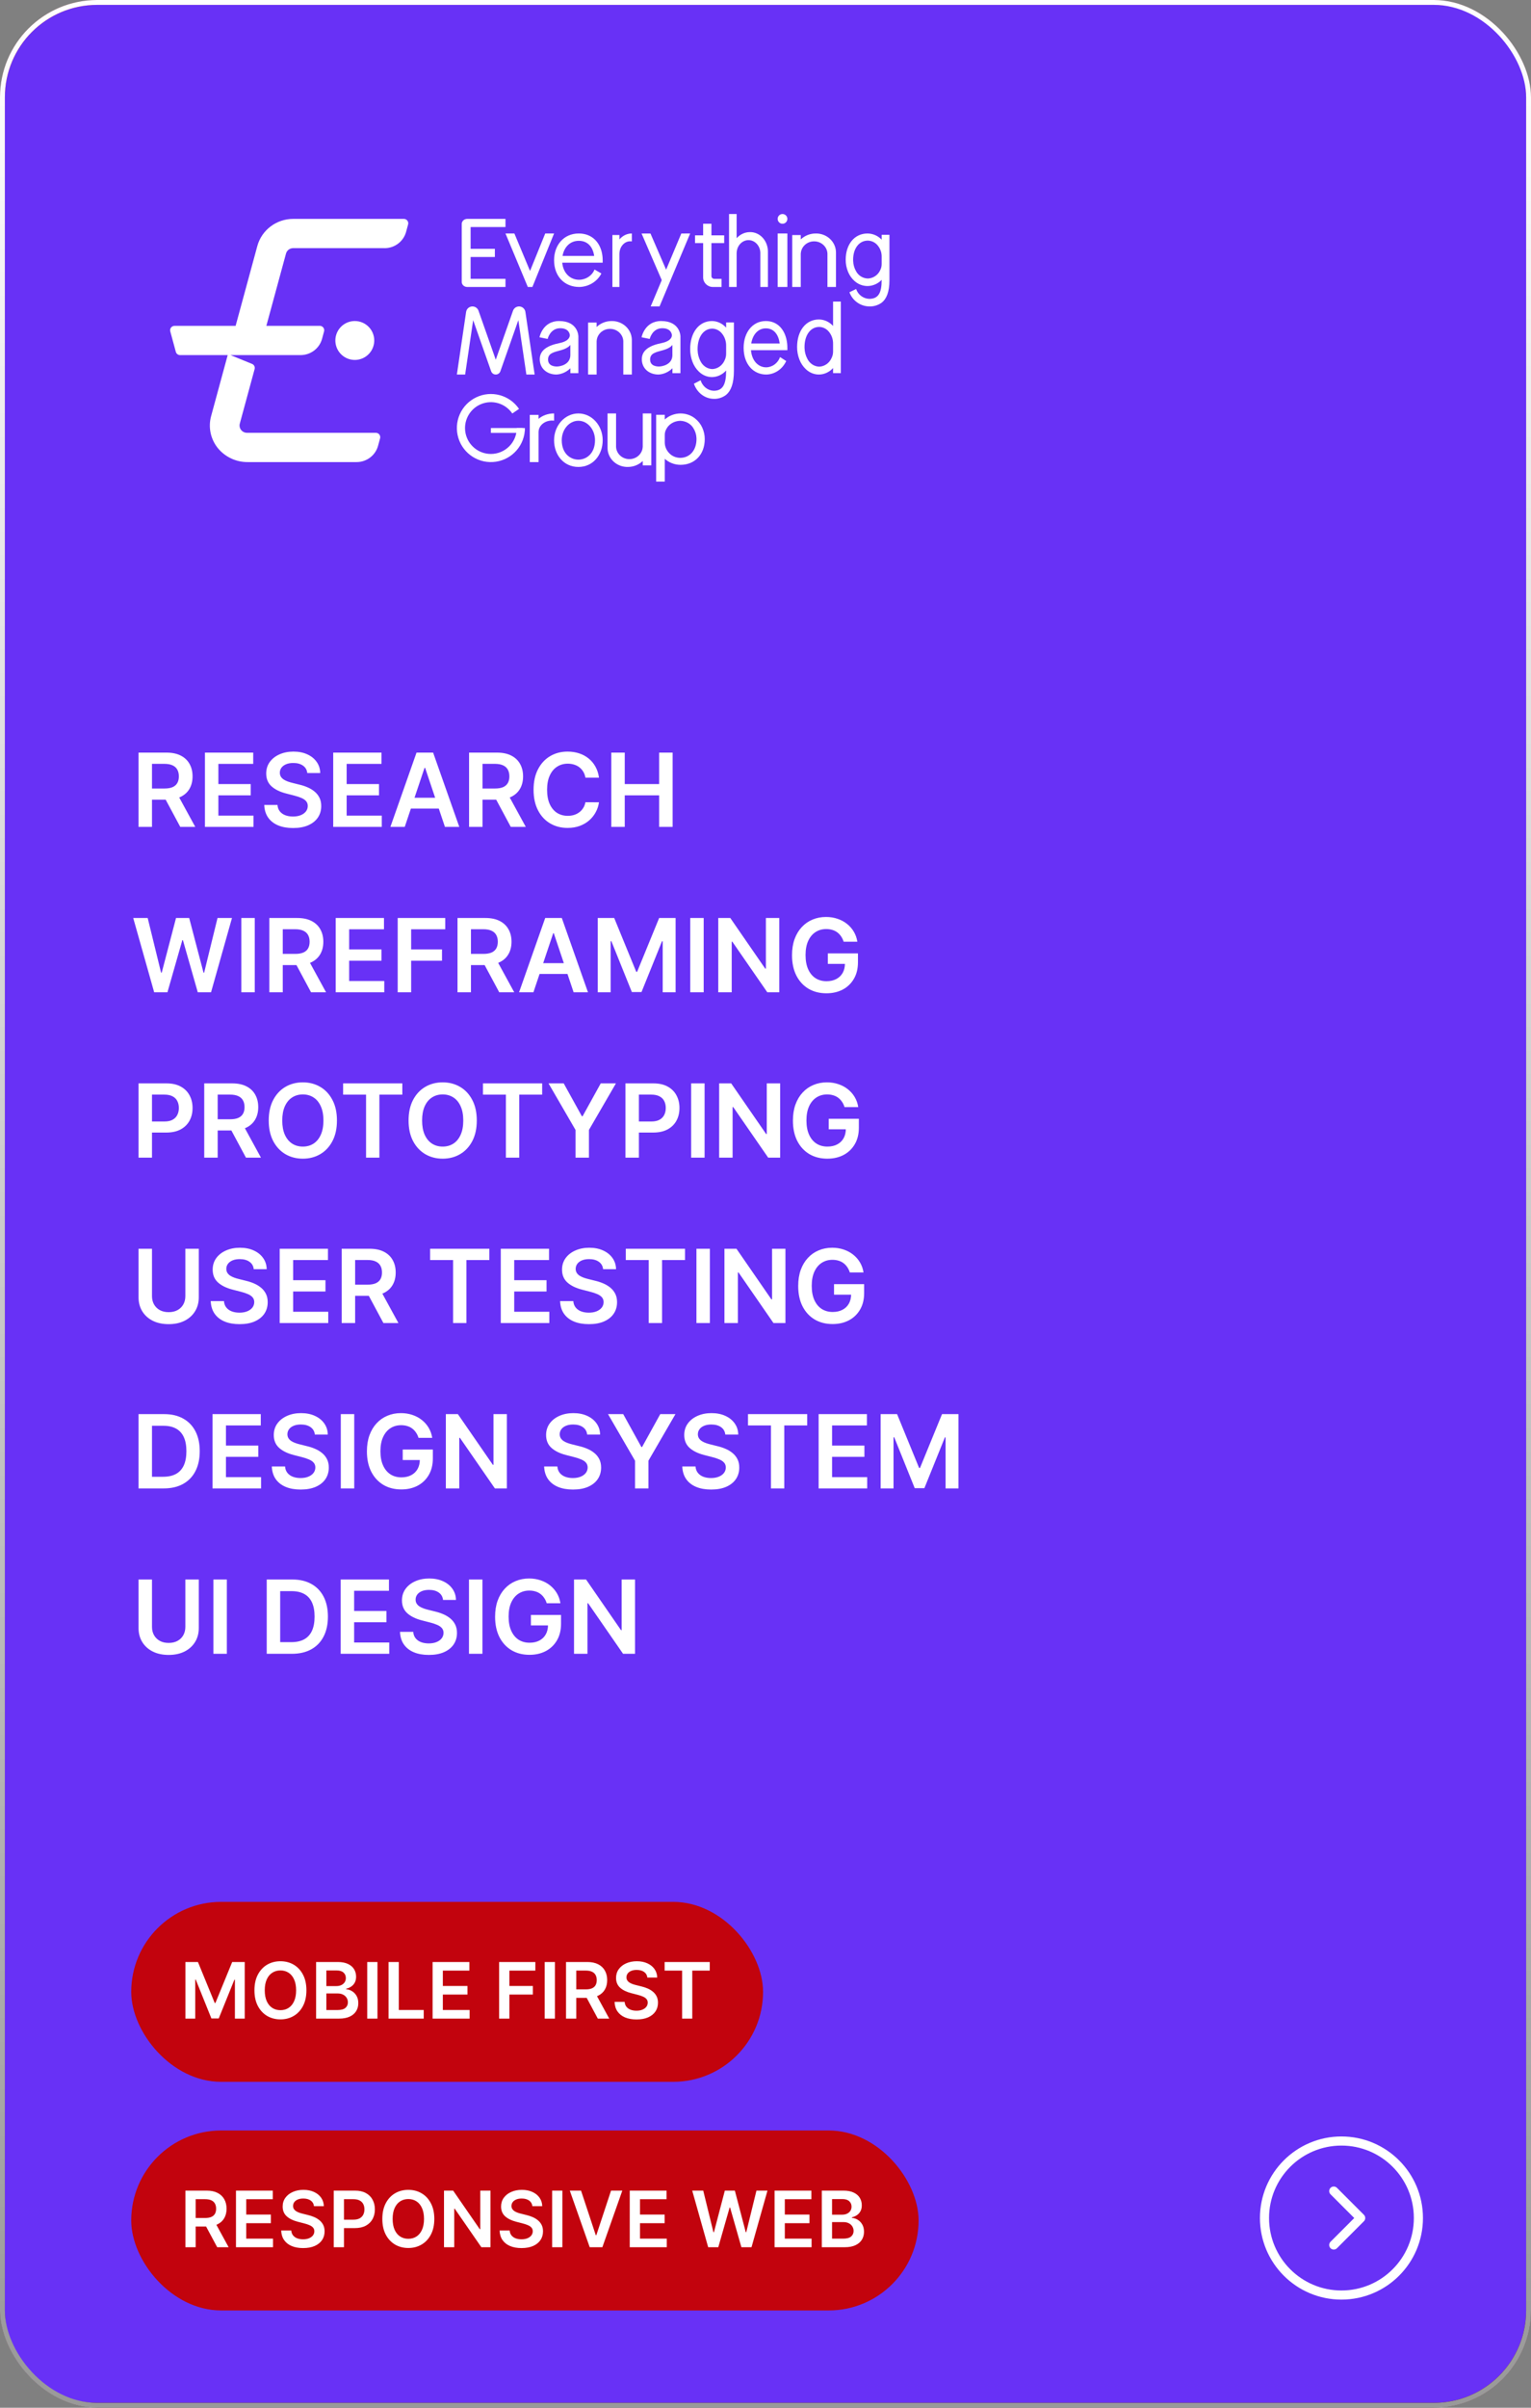 <svg width="315" height="495" viewBox="0 0 315 495" fill="none" xmlns="http://www.w3.org/2000/svg">
<rect x="0" y="0" width="315" height="495" fill="#808080" stroke="none"/>
<g clip-path="url(#clip0_2003_113)">
<mask id="mask0_2003_113" style="mask-type:luminance" maskUnits="userSpaceOnUse" x="0" y="0" width="315" height="495">
<path d="M315 0H0V495H315V0Z" fill="white"/>
</mask>
<g mask="url(#mask0_2003_113)">
<path d="M20 0.5H295C305.77 0.5 314.5 9.23 314.5 20V475C314.5 485.77 305.77 494.5 295 494.5H20C9.23 494.5 0.5 485.77 0.5 475V20L0.507 19.497C0.774 8.96 9.399 0.5 20 0.5Z" fill="#6831F6" stroke="url(#paint0_linear_2003_113)"/>
<path d="M140.18 48.003L137.052 55.445L133.831 48.003H132L136.153 57.591L133.878 63H135.698L142 48L140.18 48.003Z" fill="white"/>
<path d="M114 48H112.18L109.053 55.707L105.833 48H104L108.595 59H109.538L114 48Z" fill="white"/>
<path d="M162 48H160V59H162V48Z" fill="white"/>
<path d="M149 49.973V48.388H146.374V46H144.668V48.386H143V49.971H144.669V57.037C144.669 58.121 145.564 59 146.669 59H148.458V57.326H146.956C146.635 57.326 146.375 57.071 146.374 56.756V49.971L149 49.973Z" fill="white"/>
<path d="M129.932 48C128.998 48.012 128.105 48.45 127.444 49.22V48.319H126V59H127.444V52.107L127.451 52.12C127.479 50.7 128.488 49.575 129.706 49.606C129.804 49.606 129.903 49.613 130 49.629V48.005C129.98 48.004 129.956 48 129.932 48Z" fill="white"/>
<path d="M106.795 63C106.235 63 105.736 63.352 105.55 63.878L102.001 73.956L98.453 63.878C98.267 63.352 97.768 63 97.209 63C96.552 63 95.996 63.479 95.9 64.125L94 77H95.701L97.352 65.821L101.051 76.33C101.192 76.731 101.572 77.001 102 77C102.427 77 102.808 76.731 102.95 76.33L106.647 65.825L108.298 77H110L108.099 64.125C108.005 63.48 107.45 63.001 106.795 63Z" fill="white"/>
<path d="M167.779 48.002C166.644 48.014 165.559 48.452 164.756 49.222V48.322H163V59H164.756V52.108L164.764 52.121C164.835 50.719 166.041 49.617 167.504 49.617C168.968 49.617 170.174 50.719 170.245 52.121V58.999H172V51.857C171.983 50.806 171.527 49.806 170.732 49.081C169.939 48.356 168.875 47.968 167.779 48.002Z" fill="white"/>
<path d="M125.779 66.002C124.643 66.014 123.558 66.452 122.756 67.222V66.32H121V77H122.756V70.109L122.763 70.121C122.829 68.716 124.037 67.609 125.504 67.609C126.97 67.609 128.178 68.716 128.244 70.121V77H130V69.856C129.983 68.806 129.527 67.805 128.733 67.08C127.939 66.356 126.874 65.967 125.779 66.002Z" fill="white"/>
<path d="M154.248 47.719C153.239 47.731 152.274 48.18 151.56 48.971V44H150V59H151.56V51.931L151.568 51.944C151.626 50.502 152.7 49.367 154.003 49.367C155.308 49.367 156.381 50.502 156.44 51.944V59H158V51.674C157.985 50.596 157.579 49.57 156.874 48.826C156.168 48.083 155.222 47.684 154.248 47.719Z" fill="white"/>
<path d="M161 46C161.553 46 162 45.552 162 45C162 44.448 161.553 44 161 44C160.447 44 160 44.448 160 45C160 45.552 160.447 46 161 46Z" fill="white"/>
<path d="M124 54.008V53.504C124.001 53.206 123.984 52.909 123.947 52.614C123.636 49.999 121.929 48 119.087 48C115.97 48 114 50.419 114 53.502C114 56.847 116.182 59 119.183 59C121.127 58.962 122.884 57.89 123.733 56.224L122.324 55.408C121.822 56.668 120.561 57.505 119.147 57.519C117.331 57.519 115.87 56.154 115.68 54.001H123.999L124 54.008ZM119.091 49.506C121 49.506 122.005 50.878 122.251 52.616H115.744C116.052 50.816 117.283 49.506 119.087 49.506H119.091Z" fill="white"/>
<path d="M162 72.008V71.504C162.001 71.207 161.985 70.909 161.952 70.613C161.672 67.999 160.136 66 157.578 66C154.772 66 153 68.418 153 71.502C153 74.847 154.964 77 157.665 77C159.415 76.962 160.996 75.889 161.76 74.224L160.492 73.408C160.041 74.667 158.906 75.505 157.633 75.518C155.998 75.518 154.682 74.154 154.512 72H162V72.008ZM157.575 67.506C159.293 67.506 160.198 68.878 160.419 70.617H154.567C154.846 68.817 155.954 67.506 157.575 67.506Z" fill="white"/>
<path d="M181.4 48.276V49.273C180.641 48.472 179.595 48.014 178.498 48C175.794 48 174 50.237 174 53.405C173.996 54.243 174.156 55.074 174.471 55.849C174.762 56.582 175.217 57.236 175.802 57.76C176.542 58.433 177.502 58.806 178.498 58.806C179.595 58.791 180.64 58.333 181.4 57.534V57.586C181.4 60.248 180.7 61.442 178.839 61.442C177.612 61.396 176.541 60.591 176.146 59.418L174.77 60.083C175.391 61.788 176.976 62.941 178.775 62.994C179.712 63.044 180.637 62.773 181.404 62.228C182.368 61.475 183 60.071 183 57.589V48.276H181.4ZM181.4 54.278C181.405 54.722 181.301 55.161 181.097 55.554C181.097 55.558 181.093 55.558 181.093 55.562C180.632 56.562 179.657 57.218 178.566 57.261C177.532 57.239 176.592 56.65 176.112 55.724C175.76 55.096 175.562 54.392 175.535 53.67C175.531 53.583 175.527 53.496 175.527 53.409C175.527 51.098 176.739 49.466 178.564 49.466C179.349 49.486 180.087 49.85 180.585 50.464C181.121 51.104 181.411 51.918 181.4 52.756V54.278Z" fill="white"/>
<path d="M149.399 66.294V67.358C148.641 66.504 147.595 66.015 146.498 66C143.795 66 142 68.386 142 71.765C141.996 72.659 142.157 73.545 142.471 74.372C142.762 75.154 143.218 75.852 143.802 76.41C144.542 77.128 145.502 77.526 146.498 77.526C147.595 77.51 148.64 77.021 149.399 76.169V76.225C149.399 79.066 148.7 80.338 146.838 80.338C145.612 80.29 144.541 79.43 144.146 78.179L142.771 78.888C143.391 80.708 144.977 81.938 146.775 81.994C147.712 82.047 148.637 81.759 149.403 81.177C150.368 80.375 151 78.876 151 76.229V66.294H149.399ZM149.399 72.695C149.405 73.169 149.301 73.637 149.096 74.057C149.096 74.061 149.093 74.061 149.093 74.065C148.632 75.132 147.657 75.831 146.566 75.878C145.532 75.853 144.592 75.225 144.112 74.237C143.76 73.567 143.562 72.816 143.535 72.046C143.532 71.954 143.528 71.861 143.528 71.768C143.528 69.303 144.74 67.562 146.564 67.562C147.349 67.583 148.087 67.971 148.585 68.626C149.122 69.309 149.411 70.178 149.4 71.072V72.696L149.399 72.695Z" fill="white"/>
<path d="M171.403 62V67.011C170.643 66.171 169.597 65.691 168.499 65.676C165.795 65.676 164 68.02 164 71.34C163.996 72.218 164.156 73.088 164.471 73.901C164.762 74.669 165.218 75.355 165.803 75.903C166.543 76.609 167.503 76.999 168.499 77C169.597 76.984 170.643 76.504 171.403 75.666V76.707H173V62H171.403ZM171.403 72.255C171.408 72.72 171.304 73.18 171.099 73.593C171.099 73.596 171.095 73.596 171.095 73.6C170.635 74.648 169.66 75.335 168.568 75.381C167.534 75.358 166.593 74.74 166.113 73.77C165.76 73.112 165.562 72.374 165.536 71.617C165.532 71.526 165.528 71.436 165.528 71.344C165.528 68.922 166.74 67.212 168.565 67.212C169.351 67.232 170.09 67.614 170.588 68.257C171.124 68.928 171.413 69.781 171.403 70.659V72.255Z" fill="white"/>
<path d="M115.02 66C111.627 66 111 69.34 111 69.34L112.674 69.682C112.674 69.682 113.182 67.48 115.266 67.48C117.154 67.48 117.235 68.841 117.235 68.841C117.235 68.841 117.469 70.059 115.089 70.54C112.709 71.021 111.054 71.959 111.054 73.847C111.054 75.735 112.52 77 114.504 77C115.581 76.934 116.597 76.472 117.354 75.704V76.719H119V69.14C118.997 69.146 118.997 66 115.02 66ZM117.351 72.971C117.351 75.032 115.135 75.351 114.593 75.351C114.051 75.351 112.762 75.236 112.762 73.909C112.762 72.582 113.973 72.406 115.473 71.98C116.974 71.554 117.346 70.902 117.346 70.902V72.968L117.351 72.971Z" fill="white"/>
<path d="M136.019 66C132.627 66 132 69.34 132 69.34L133.673 69.682C133.673 69.682 134.181 67.48 136.265 67.48C138.154 67.48 138.234 68.841 138.234 68.841C138.234 68.841 138.469 70.059 136.088 70.54C133.708 71.021 132.053 71.959 132.053 73.847C132.053 75.735 133.518 77 135.504 77C136.581 76.934 137.596 76.472 138.354 75.704V76.719H140V69.14C139.997 69.146 139.997 66 136.019 66ZM138.35 72.971C138.35 75.032 136.134 75.351 135.591 75.351C135.049 75.351 133.76 75.236 133.76 73.909C133.76 72.582 134.972 72.406 136.472 71.98C137.972 71.554 138.345 70.902 138.345 70.902V72.968L138.35 72.971Z" fill="white"/>
<path d="M104 46.677V45H96.137C95.835 44.999 95.546 45.109 95.332 45.305C95.12 45.501 95 45.765 95 46.042V57.958C95 58.235 95.12 58.499 95.332 58.695C95.546 58.891 95.835 59.001 96.137 59H104V57.323H96.826V52.836H101.82V51.159H96.826V46.677H104Z" fill="white"/>
<path d="M113.915 85C112.747 85.011 111.631 85.409 110.806 86.109V85.29H109V95H110.806V88.735L110.814 88.745C110.849 87.455 112.11 86.432 113.633 86.46C113.755 86.46 113.878 86.467 114 86.481V85.004C113.974 85.004 113.945 85 113.915 85Z" fill="white"/>
<path d="M129.221 95.998C130.356 95.987 131.442 95.549 132.245 94.779V95.679H134V85H132.245V91.891L132.237 91.879C132.171 93.285 130.964 94.392 129.496 94.392C128.029 94.392 126.822 93.285 126.755 91.879V85H125V92.144C125.018 93.194 125.474 94.195 126.268 94.919C127.062 95.644 128.125 96.032 129.221 95.998Z" fill="white"/>
<path d="M136.775 98.996V94.32C137.619 95.104 138.781 95.552 140 95.565C143.005 95.565 145 93.379 145 90.281C145.004 89.461 144.827 88.65 144.476 87.891C144.153 87.175 143.646 86.535 142.997 86.023C142.174 85.365 141.107 85.001 140 85C138.781 85.015 137.619 85.463 136.775 86.245V85.274H135V99H136.775V98.996ZM136.775 89.427C136.769 88.993 136.885 88.564 137.112 88.179C137.112 88.175 137.116 88.175 137.116 88.172C137.627 87.195 138.711 86.553 139.924 86.511C141.073 86.533 142.119 87.108 142.652 88.013C143.043 88.628 143.264 89.316 143.294 90.022C143.297 90.107 143.302 90.192 143.302 90.276C143.302 92.536 141.955 94.132 139.927 94.132C139.053 94.113 138.233 93.757 137.68 93.156C137.083 92.531 136.762 91.735 136.774 90.915V89.427L136.775 89.427Z" fill="white"/>
<path d="M79.125 51.021C81.199 51.021 83.014 49.649 83.551 47.675L83.968 46.136C84.043 45.865 83.985 45.575 83.811 45.353C83.638 45.129 83.369 44.999 83.084 45H60.323C56.867 45.004 53.843 47.289 52.944 50.577L48.479 66.989H35.915C35.631 66.99 35.363 67.12 35.19 67.343C35.016 67.564 34.958 67.854 35.031 68.124L36.176 72.339C36.283 72.733 36.646 73.006 37.061 73.006H46.847L43.442 85.527C42.814 87.798 43.311 90.228 44.782 92.082C46.284 93.945 48.574 95.021 50.988 95H73.359C75.433 94.999 77.249 93.626 77.785 91.653L78.202 90.114C78.276 89.843 78.218 89.553 78.045 89.33C77.871 89.108 77.602 88.977 77.318 88.978H50.813C50.338 88.978 49.891 88.76 49.602 88.388C49.313 88.016 49.217 87.534 49.341 87.082L52.387 75.879C52.508 75.442 52.279 74.984 51.853 74.812L47.424 73.004H61.839C63.911 73.004 65.725 71.633 66.261 69.661L66.678 68.122C66.752 67.851 66.693 67.562 66.52 67.34C66.347 67.117 66.078 66.986 65.793 66.986H54.803L58.843 52.133C59.021 51.474 59.627 51.016 60.319 51.016H79.125V51.021Z" fill="white"/>
<path d="M77 70C77 71.618 76.025 73.077 74.531 73.695C73.036 74.315 71.316 73.972 70.172 72.829C69.028 71.684 68.686 69.963 69.305 68.469C69.924 66.974 71.382 66 73 66C75.209 66 77 67.79 77 70Z" fill="white"/>
<path d="M101.004 93.328C98.47 93.33 96.286 91.544 95.784 89.06C95.282 86.576 96.6 84.082 98.936 83.098C101.272 82.115 103.977 82.915 105.403 85.01L106.79 84.067C104.844 81.202 101.095 80.191 97.972 81.69C94.85 83.189 93.292 86.745 94.31 90.056C95.328 93.367 98.614 95.436 102.038 94.922C105.464 94.409 107.998 91.467 108 88.003H106.323C106.325 89.415 105.765 90.769 104.767 91.768C103.77 92.766 102.416 93.328 101.004 93.328Z" fill="white"/>
<path d="M106.711 89H101V88H107.314C107.496 87.999 107.672 88.042 107.801 88.119C107.93 88.196 108.001 88.3 108 88.409V88.499L106.711 89Z" fill="white"/>
<path d="M119 85C116.24 85 114 87.464 114 90.5C114 93.536 115.99 96 119 96C122.01 96 124 93.536 124 90.5C124 87.464 121.761 85 119 85ZM119 94.497C117.354 94.497 115.578 93.248 115.578 90.5C115.578 88.298 117.111 86.503 119 86.503C120.889 86.503 122.422 88.294 122.422 90.5C122.422 93.245 120.651 94.497 119 94.497Z" fill="white"/>
</g>
<path d="M28.506 170V154.727H34.234C35.407 154.727 36.391 154.931 37.187 155.339C37.987 155.746 38.591 156.318 38.999 157.054C39.412 157.785 39.618 158.637 39.618 159.612C39.618 160.591 39.409 161.441 38.992 162.162C38.579 162.878 37.97 163.433 37.164 163.825C36.359 164.213 35.37 164.407 34.196 164.407H30.117V162.11H33.824C34.51 162.11 35.071 162.016 35.509 161.827C35.946 161.633 36.27 161.352 36.478 160.984C36.692 160.611 36.799 160.154 36.799 159.612C36.799 159.07 36.692 158.608 36.478 158.225C36.265 157.837 35.939 157.544 35.501 157.345C35.064 157.141 34.5 157.039 33.809 157.039H31.273V170H28.506ZM36.396 163.08L40.177 170H37.09L33.376 163.08H36.396ZM42.165 170V154.727H52.098V157.047H44.931V161.193H51.583V163.512H44.931V167.681H52.157V170H42.165ZM63.221 158.926C63.151 158.275 62.858 157.767 62.341 157.404C61.828 157.042 61.162 156.86 60.342 156.86C59.765 156.86 59.271 156.947 58.858 157.121C58.445 157.295 58.13 157.531 57.911 157.83C57.692 158.128 57.58 158.468 57.575 158.851C57.575 159.169 57.647 159.445 57.791 159.679C57.941 159.913 58.142 160.112 58.396 160.276C58.649 160.435 58.93 160.569 59.238 160.678C59.547 160.788 59.857 160.88 60.17 160.954L61.602 161.312C62.179 161.446 62.733 161.628 63.265 161.857C63.802 162.085 64.282 162.374 64.704 162.722C65.132 163.07 65.47 163.49 65.719 163.982C65.967 164.474 66.092 165.051 66.092 165.712C66.092 166.607 65.863 167.395 65.406 168.076C64.948 168.752 64.287 169.282 63.422 169.664C62.562 170.042 61.52 170.231 60.297 170.231C59.109 170.231 58.077 170.047 57.202 169.679C56.332 169.311 55.651 168.775 55.159 168.069C54.672 167.363 54.408 166.502 54.369 165.488H57.091C57.13 166.02 57.294 166.463 57.583 166.816C57.871 167.169 58.246 167.432 58.709 167.606C59.176 167.78 59.698 167.867 60.275 167.867C60.876 167.867 61.403 167.778 61.856 167.599C62.313 167.415 62.671 167.161 62.93 166.838C63.188 166.51 63.32 166.127 63.325 165.69C63.32 165.292 63.203 164.964 62.974 164.705C62.746 164.442 62.425 164.223 62.012 164.049C61.605 163.87 61.127 163.711 60.581 163.572L58.843 163.124C57.585 162.801 56.591 162.311 55.86 161.655C55.134 160.994 54.771 160.116 54.771 159.023C54.771 158.123 55.015 157.335 55.502 156.659C55.994 155.983 56.663 155.458 57.508 155.085C58.353 154.707 59.31 154.518 60.379 154.518C61.463 154.518 62.413 154.707 63.228 155.085C64.048 155.458 64.692 155.978 65.159 156.644C65.627 157.305 65.868 158.066 65.883 158.926H63.221ZM68.558 170V154.727H78.491V157.047H71.325V161.193H77.977V163.512H71.325V167.681H78.551V170H68.558ZM83.275 170H80.322L85.699 154.727H89.114L94.499 170H91.546L87.466 157.859H87.347L83.275 170ZM83.372 164.012H91.426V166.234H83.372V164.012ZM96.51 170V154.727H102.238C103.411 154.727 104.395 154.931 105.191 155.339C105.991 155.746 106.595 156.318 107.003 157.054C107.415 157.785 107.622 158.637 107.622 159.612C107.622 160.591 107.413 161.441 106.995 162.162C106.583 162.878 105.974 163.433 105.168 163.825C104.363 164.213 103.374 164.407 102.2 164.407H98.121V162.11H101.827C102.513 162.11 103.075 162.016 103.513 161.827C103.95 161.633 104.273 161.352 104.482 160.984C104.696 160.611 104.803 160.154 104.803 159.612C104.803 159.07 104.696 158.608 104.482 158.225C104.268 157.837 103.943 157.544 103.505 157.345C103.068 157.141 102.504 157.039 101.812 157.039H99.277V170H96.51ZM104.4 163.08L108.181 170H105.094L101.38 163.08H104.4ZM123.241 159.88H120.452C120.373 159.423 120.226 159.018 120.012 158.665C119.798 158.307 119.532 158.004 119.214 157.755C118.896 157.506 118.533 157.32 118.126 157.196C117.723 157.066 117.288 157.002 116.82 157.002C115.99 157.002 115.254 157.211 114.613 157.628C113.972 158.041 113.47 158.647 113.107 159.448C112.744 160.243 112.562 161.215 112.562 162.364C112.562 163.532 112.744 164.516 113.107 165.317C113.475 166.112 113.977 166.714 114.613 167.121C115.254 167.524 115.988 167.725 116.813 167.725C117.27 167.725 117.698 167.666 118.096 167.547C118.498 167.422 118.859 167.241 119.177 167.002C119.5 166.763 119.771 166.47 119.99 166.122C120.214 165.774 120.368 165.376 120.452 164.929L123.241 164.944C123.137 165.67 122.911 166.351 122.563 166.987C122.22 167.624 121.77 168.185 121.213 168.673C120.656 169.155 120.005 169.533 119.259 169.806C118.513 170.075 117.686 170.209 116.776 170.209C115.433 170.209 114.235 169.898 113.181 169.277C112.127 168.655 111.297 167.758 110.691 166.585C110.084 165.411 109.781 164.004 109.781 162.364C109.781 160.718 110.086 159.311 110.698 158.143C111.309 156.969 112.142 156.072 113.196 155.451C114.25 154.829 115.443 154.518 116.776 154.518C117.626 154.518 118.416 154.638 119.147 154.876C119.878 155.115 120.529 155.466 121.101 155.928C121.673 156.385 122.143 156.947 122.51 157.613C122.883 158.275 123.127 159.03 123.241 159.88ZM125.775 170V154.727H128.542V161.193H135.619V154.727H138.393V170H135.619V163.512H128.542V170H125.775ZM31.721 204L27.41 188.727H30.386L33.137 199.951H33.279L36.217 188.727H38.924L41.87 199.958H42.004L44.756 188.727H47.731L43.421 204H40.692L37.634 193.284H37.515L34.45 204H31.721ZM52.417 188.727V204H49.65V188.727H52.417ZM55.413 204V188.727H61.14C62.313 188.727 63.298 188.931 64.093 189.339C64.894 189.746 65.498 190.318 65.905 191.054C66.318 191.785 66.524 192.637 66.524 193.612C66.524 194.591 66.315 195.441 65.898 196.162C65.485 196.878 64.876 197.433 64.071 197.825C63.265 198.213 62.276 198.407 61.103 198.407H57.023V196.11H60.73C61.416 196.11 61.978 196.016 62.415 195.827C62.853 195.633 63.176 195.352 63.385 194.984C63.598 194.611 63.705 194.154 63.705 193.612C63.705 193.07 63.598 192.608 63.385 192.225C63.171 191.837 62.845 191.544 62.408 191.345C61.97 191.141 61.406 191.039 60.715 191.039H58.179V204H55.413ZM63.303 197.08L67.084 204H63.996L60.282 197.08H63.303ZM69.071 204V188.727H79.004V191.047H71.838V195.193H78.49V197.512H71.838V201.681H79.064V204H69.071ZM81.827 204V188.727H91.611V191.047H84.593V195.193H90.94V197.512H84.593V204H81.827ZM94.131 204V188.727H99.859C101.032 188.727 102.016 188.931 102.812 189.339C103.612 189.746 104.216 190.318 104.624 191.054C105.037 191.785 105.243 192.637 105.243 193.612C105.243 194.591 105.034 195.441 104.616 196.162C104.204 196.878 103.595 197.433 102.789 197.825C101.984 198.213 100.995 198.407 99.821 198.407H95.742V196.11H99.448C100.135 196.11 100.696 196.016 101.134 195.827C101.571 195.633 101.895 195.352 102.103 194.984C102.317 194.611 102.424 194.154 102.424 193.612C102.424 193.07 102.317 192.608 102.103 192.225C101.89 191.837 101.564 191.544 101.126 191.345C100.689 191.141 100.125 191.039 99.434 191.039H96.898V204H94.131ZM102.021 197.08L105.802 204H102.715L99.001 197.08H102.021ZM109.751 204H106.798L112.175 188.727H115.59L120.974 204H118.021L113.942 191.859H113.823L109.751 204ZM109.848 198.012H117.902V200.234H109.848V198.012ZM122.986 188.727H126.372L130.906 199.794H131.085L135.619 188.727H139.004V204H136.35V193.507H136.208L131.987 203.955H130.003L125.782 193.485H125.641V204H122.986V188.727ZM144.784 188.727V204H142.017V188.727H144.784ZM160.331 188.727V204H157.87L150.673 193.597H150.547V204H147.78V188.727H150.256L157.445 199.138H157.579V188.727H160.331ZM173.577 193.604C173.453 193.202 173.281 192.841 173.062 192.523C172.848 192.2 172.59 191.924 172.287 191.695C171.988 191.467 171.645 191.295 171.258 191.181C170.87 191.061 170.447 191.002 169.99 191.002C169.169 191.002 168.439 191.208 167.797 191.621C167.156 192.033 166.651 192.64 166.283 193.44C165.921 194.236 165.739 195.205 165.739 196.349C165.739 197.502 165.921 198.479 166.283 199.279C166.646 200.08 167.151 200.689 167.797 201.107C168.444 201.519 169.194 201.725 170.049 201.725C170.825 201.725 171.496 201.576 172.063 201.278C172.635 200.98 173.075 200.557 173.383 200.01C173.691 199.458 173.845 198.812 173.845 198.071L174.472 198.168H170.325V196.006H176.522V197.84C176.522 199.148 176.244 200.279 175.687 201.233C175.13 202.188 174.365 202.924 173.39 203.441C172.416 203.953 171.297 204.209 170.035 204.209C168.628 204.209 167.392 203.893 166.328 203.262C165.269 202.625 164.441 201.723 163.845 200.555C163.253 199.381 162.957 197.989 162.957 196.379C162.957 195.146 163.131 194.044 163.479 193.075C163.832 192.105 164.325 191.283 164.956 190.607C165.587 189.925 166.328 189.408 167.178 189.055C168.028 188.697 168.953 188.518 169.953 188.518C170.798 188.518 171.586 188.643 172.316 188.891C173.047 189.135 173.696 189.483 174.263 189.935C174.835 190.388 175.304 190.925 175.672 191.546C176.04 192.168 176.281 192.854 176.396 193.604H173.577ZM28.506 238V222.727H34.234C35.407 222.727 36.391 222.946 37.187 223.384C37.987 223.821 38.591 224.423 38.999 225.188C39.412 225.949 39.618 226.814 39.618 227.783C39.618 228.763 39.412 229.633 38.999 230.393C38.586 231.154 37.977 231.753 37.172 232.191C36.367 232.623 35.375 232.839 34.196 232.839H30.401V230.565H33.824C34.51 230.565 35.071 230.446 35.509 230.207C35.946 229.968 36.27 229.64 36.478 229.223C36.692 228.805 36.799 228.325 36.799 227.783C36.799 227.241 36.692 226.764 36.478 226.352C36.27 225.939 35.944 225.618 35.501 225.39C35.064 225.156 34.5 225.039 33.809 225.039H31.273V238H28.506ZM42.021 238V222.727H47.748C48.922 222.727 49.906 222.931 50.701 223.339C51.502 223.746 52.106 224.318 52.514 225.054C52.926 225.785 53.133 226.637 53.133 227.612C53.133 228.591 52.924 229.441 52.506 230.162C52.093 230.878 51.484 231.433 50.679 231.825C49.874 232.213 48.884 232.407 47.711 232.407H43.632V230.11H47.338C48.024 230.11 48.586 230.016 49.023 229.827C49.461 229.633 49.784 229.352 49.993 228.984C50.207 228.611 50.314 228.154 50.314 227.612C50.314 227.07 50.207 226.608 49.993 226.225C49.779 225.837 49.454 225.544 49.016 225.345C48.579 225.141 48.014 225.039 47.323 225.039H44.788V238H42.021ZM49.911 231.08L53.692 238H50.605L46.891 231.08H49.911ZM69.326 230.364C69.326 232.009 69.018 233.419 68.401 234.592C67.79 235.76 66.955 236.655 65.896 237.277C64.842 237.898 63.646 238.209 62.309 238.209C60.971 238.209 59.773 237.898 58.714 237.277C57.66 236.65 56.825 235.753 56.209 234.585C55.597 233.411 55.291 232.004 55.291 230.364C55.291 228.718 55.597 227.311 56.209 226.143C56.825 224.969 57.66 224.072 58.714 223.451C59.773 222.829 60.971 222.518 62.309 222.518C63.646 222.518 64.842 222.829 65.896 223.451C66.955 224.072 67.79 224.969 68.401 226.143C69.018 227.311 69.326 228.718 69.326 230.364ZM66.545 230.364C66.545 229.205 66.363 228.228 66 227.433C65.642 226.632 65.145 226.028 64.509 225.621C63.872 225.208 63.139 225.002 62.309 225.002C61.479 225.002 60.745 225.208 60.109 225.621C59.473 226.028 58.973 226.632 58.61 227.433C58.252 228.228 58.073 229.205 58.073 230.364C58.073 231.522 58.252 232.501 58.61 233.302C58.973 234.097 59.473 234.701 60.109 235.114C60.745 235.522 61.479 235.725 62.309 235.725C63.139 235.725 63.872 235.522 64.509 235.114C65.145 234.701 65.642 234.097 66 233.302C66.363 232.501 66.545 231.522 66.545 230.364ZM70.594 225.047V222.727H82.779V225.047H78.059V238H75.314V225.047H70.594ZM98.099 230.364C98.099 232.009 97.79 233.419 97.174 234.592C96.562 235.76 95.727 236.655 94.668 237.277C93.614 237.898 92.419 238.209 91.081 238.209C89.744 238.209 88.546 237.898 87.487 237.277C86.433 236.65 85.598 235.753 84.981 234.585C84.37 233.411 84.064 232.004 84.064 230.364C84.064 228.718 84.37 227.311 84.981 226.143C85.598 224.969 86.433 224.072 87.487 223.451C88.546 222.829 89.744 222.518 91.081 222.518C92.419 222.518 93.614 222.829 94.668 223.451C95.727 224.072 96.562 224.969 97.174 226.143C97.79 227.311 98.099 228.718 98.099 230.364ZM95.317 230.364C95.317 229.205 95.136 228.228 94.773 227.433C94.415 226.632 93.918 226.028 93.281 225.621C92.645 225.208 91.912 225.002 91.081 225.002C90.251 225.002 89.518 225.208 88.881 225.621C88.245 226.028 87.745 226.632 87.382 227.433C87.025 228.228 86.846 229.205 86.846 230.364C86.846 231.522 87.025 232.501 87.382 233.302C87.745 234.097 88.245 234.701 88.881 235.114C89.518 235.522 90.251 235.725 91.081 235.725C91.912 235.725 92.645 235.522 93.281 235.114C93.918 234.701 94.415 234.097 94.773 233.302C95.136 232.501 95.317 231.522 95.317 230.364ZM99.367 225.047V222.727H111.552V225.047H106.831V238H104.087V225.047H99.367ZM112.857 222.727H115.982L119.718 229.484H119.867L123.603 222.727H126.728L121.172 232.303V238H118.413V232.303L112.857 222.727ZM128.687 238V222.727H134.414C135.588 222.727 136.572 222.946 137.367 223.384C138.168 223.821 138.772 224.423 139.18 225.188C139.592 225.949 139.799 226.814 139.799 227.783C139.799 228.763 139.592 229.633 139.18 230.393C138.767 231.154 138.158 231.753 137.353 232.191C136.547 232.623 135.555 232.839 134.377 232.839H130.581V230.565H134.004C134.69 230.565 135.252 230.446 135.69 230.207C136.127 229.968 136.45 229.64 136.659 229.223C136.873 228.805 136.98 228.325 136.98 227.783C136.98 227.241 136.873 226.764 136.659 226.352C136.45 225.939 136.125 225.618 135.682 225.39C135.245 225.156 134.68 225.039 133.989 225.039H131.454V238H128.687ZM144.968 222.727V238H142.202V222.727H144.968ZM160.515 222.727V238H158.054L150.858 227.597H150.731V238H147.964V222.727H150.44L157.629 233.138H157.763V222.727H160.515ZM173.761 227.604C173.637 227.202 173.466 226.841 173.247 226.523C173.033 226.2 172.775 225.924 172.471 225.695C172.173 225.467 171.83 225.295 171.442 225.181C171.054 225.061 170.632 225.002 170.174 225.002C169.354 225.002 168.623 225.208 167.982 225.621C167.341 226.033 166.836 226.64 166.468 227.44C166.105 228.236 165.924 229.205 165.924 230.349C165.924 231.502 166.105 232.479 166.468 233.279C166.831 234.08 167.336 234.689 167.982 235.107C168.628 235.519 169.379 235.725 170.234 235.725C171.01 235.725 171.681 235.576 172.248 235.278C172.819 234.98 173.259 234.557 173.567 234.01C173.876 233.458 174.03 232.812 174.03 232.071L174.656 232.168H170.51V230.006H176.707V231.84C176.707 233.148 176.429 234.279 175.872 235.233C175.315 236.188 174.549 236.924 173.575 237.441C172.6 237.953 171.482 238.209 170.219 238.209C168.812 238.209 167.577 237.893 166.513 237.262C165.454 236.625 164.626 235.723 164.029 234.555C163.438 233.381 163.142 231.989 163.142 230.379C163.142 229.146 163.316 228.044 163.664 227.075C164.017 226.105 164.509 225.283 165.141 224.607C165.772 223.925 166.513 223.408 167.363 223.055C168.213 222.697 169.138 222.518 170.137 222.518C170.982 222.518 171.77 222.643 172.501 222.891C173.232 223.135 173.881 223.483 174.447 223.935C175.019 224.388 175.489 224.925 175.857 225.546C176.225 226.168 176.466 226.854 176.58 227.604H173.761ZM38.134 256.727H40.901V266.705C40.901 267.799 40.642 268.761 40.125 269.591C39.613 270.422 38.892 271.07 37.962 271.538C37.033 272 35.946 272.231 34.703 272.231C33.456 272.231 32.367 272 31.437 271.538C30.508 271.07 29.787 270.422 29.274 269.591C28.762 268.761 28.506 267.799 28.506 266.705V256.727H31.273V266.474C31.273 267.11 31.412 267.677 31.691 268.174C31.974 268.672 32.372 269.062 32.884 269.345C33.396 269.624 34.002 269.763 34.703 269.763C35.404 269.763 36.011 269.624 36.523 269.345C37.04 269.062 37.438 268.672 37.716 268.174C37.995 267.677 38.134 267.11 38.134 266.474V256.727ZM52.208 260.926C52.138 260.275 51.845 259.767 51.328 259.404C50.816 259.042 50.15 258.86 49.329 258.86C48.753 258.86 48.258 258.947 47.845 259.121C47.433 259.295 47.117 259.531 46.898 259.83C46.679 260.128 46.568 260.468 46.563 260.851C46.563 261.169 46.635 261.445 46.779 261.679C46.928 261.913 47.129 262.112 47.383 262.276C47.636 262.435 47.917 262.569 48.226 262.678C48.534 262.788 48.844 262.88 49.158 262.954L50.59 263.312C51.166 263.446 51.721 263.628 52.253 263.857C52.789 264.085 53.269 264.374 53.692 264.722C54.119 265.07 54.458 265.49 54.706 265.982C54.955 266.474 55.079 267.051 55.079 267.712C55.079 268.607 54.85 269.395 54.393 270.076C53.935 270.752 53.274 271.282 52.409 271.664C51.549 272.042 50.508 272.231 49.285 272.231C48.096 272.231 47.065 272.047 46.19 271.679C45.32 271.311 44.639 270.775 44.146 270.069C43.659 269.363 43.396 268.502 43.356 267.488H46.078C46.118 268.02 46.282 268.463 46.57 268.816C46.858 269.169 47.234 269.432 47.696 269.606C48.163 269.78 48.685 269.867 49.262 269.867C49.864 269.867 50.391 269.778 50.843 269.599C51.3 269.415 51.658 269.161 51.917 268.838C52.175 268.51 52.307 268.127 52.312 267.69C52.307 267.292 52.19 266.964 51.962 266.705C51.733 266.442 51.412 266.223 51 266.049C50.592 265.87 50.115 265.711 49.568 265.572L47.83 265.124C46.572 264.801 45.578 264.311 44.847 263.655C44.121 262.994 43.759 262.116 43.759 261.023C43.759 260.123 44.002 259.335 44.489 258.659C44.982 257.983 45.65 257.458 46.495 257.085C47.341 256.707 48.298 256.518 49.367 256.518C50.45 256.518 51.4 256.707 52.215 257.085C53.036 257.458 53.679 257.978 54.147 258.644C54.614 259.305 54.855 260.066 54.87 260.926H52.208ZM57.545 272V256.727H67.479V259.047H60.312V263.193H66.964V265.512H60.312V269.681H67.538V272H57.545ZM70.301 272V256.727H76.029C77.202 256.727 78.186 256.931 78.982 257.339C79.782 257.746 80.386 258.318 80.794 259.054C81.207 259.785 81.413 260.637 81.413 261.612C81.413 262.591 81.204 263.441 80.786 264.162C80.374 264.878 79.765 265.433 78.959 265.825C78.154 266.213 77.165 266.407 75.991 266.407H71.912V264.11H75.618C76.305 264.11 76.866 264.016 77.304 263.827C77.741 263.633 78.064 263.352 78.273 262.984C78.487 262.611 78.594 262.154 78.594 261.612C78.594 261.07 78.487 260.608 78.273 260.225C78.059 259.837 77.734 259.544 77.296 259.345C76.859 259.141 76.295 259.039 75.603 259.039H73.068V272H70.301ZM78.191 265.08L81.972 272H78.885L75.171 265.08H78.191ZM88.497 259.047V256.727H100.683V259.047H95.962V272H93.218V259.047H88.497ZM103.032 272V256.727H112.965V259.047H105.798V263.193H112.45V265.512H105.798V269.681H113.025V272H103.032ZM124.088 260.926C124.018 260.275 123.725 259.767 123.208 259.404C122.696 259.042 122.029 258.86 121.209 258.86C120.632 258.86 120.138 258.947 119.725 259.121C119.313 259.295 118.997 259.531 118.778 259.83C118.559 260.128 118.447 260.468 118.442 260.851C118.442 261.169 118.515 261.445 118.659 261.679C118.808 261.913 119.009 262.112 119.263 262.276C119.516 262.435 119.797 262.569 120.105 262.678C120.414 262.788 120.724 262.88 121.038 262.954L122.469 263.312C123.046 263.446 123.6 263.628 124.132 263.857C124.669 264.085 125.149 264.374 125.572 264.722C125.999 265.07 126.337 265.49 126.586 265.982C126.835 266.474 126.959 267.051 126.959 267.712C126.959 268.607 126.73 269.395 126.273 270.076C125.815 270.752 125.154 271.282 124.289 271.664C123.429 272.042 122.387 272.231 121.164 272.231C119.976 272.231 118.945 272.047 118.07 271.679C117.2 271.311 116.518 270.775 116.026 270.069C115.539 269.363 115.276 268.502 115.236 267.488H117.958C117.998 268.02 118.162 268.463 118.45 268.816C118.738 269.169 119.114 269.432 119.576 269.606C120.043 269.78 120.565 269.867 121.142 269.867C121.744 269.867 122.271 269.778 122.723 269.599C123.18 269.415 123.538 269.161 123.797 268.838C124.055 268.51 124.187 268.127 124.192 267.69C124.187 267.292 124.07 266.964 123.842 266.705C123.613 266.442 123.292 266.223 122.88 266.049C122.472 265.87 121.995 265.711 121.448 265.572L119.71 265.124C118.452 264.801 117.458 264.311 116.727 263.655C116.001 262.994 115.638 262.116 115.638 261.023C115.638 260.123 115.882 259.335 116.369 258.659C116.862 257.983 117.53 257.458 118.375 257.085C119.221 256.707 120.178 256.518 121.246 256.518C122.33 256.518 123.28 256.707 124.095 257.085C124.915 257.458 125.559 257.978 126.027 258.644C126.494 259.305 126.735 260.066 126.75 260.926H124.088ZM128.754 259.047V256.727H140.94V259.047H136.219V272H133.475V259.047H128.754ZM146.055 256.727V272H143.289V256.727H146.055ZM161.602 256.727V272H159.141L151.945 261.597H151.818V272H149.051V256.727H151.527L158.716 267.138H158.85V256.727H161.602ZM174.848 261.604C174.724 261.202 174.552 260.841 174.334 260.523C174.12 260.2 173.861 259.924 173.558 259.695C173.26 259.467 172.917 259.295 172.529 259.181C172.141 259.061 171.719 259.002 171.261 259.002C170.441 259.002 169.71 259.208 169.069 259.621C168.427 260.033 167.923 260.64 167.555 261.44C167.192 262.236 167.011 263.205 167.011 264.349C167.011 265.502 167.192 266.479 167.555 267.279C167.918 268.08 168.422 268.689 169.069 269.107C169.715 269.519 170.466 269.725 171.321 269.725C172.097 269.725 172.768 269.576 173.334 269.278C173.906 268.98 174.346 268.557 174.654 268.01C174.963 267.458 175.117 266.812 175.117 266.071L175.743 266.168H171.597V264.006H177.794V265.84C177.794 267.148 177.516 268.279 176.959 269.233C176.402 270.188 175.636 270.924 174.662 271.441C173.687 271.953 172.569 272.209 171.306 272.209C169.899 272.209 168.664 271.893 167.6 271.262C166.541 270.625 165.713 269.723 165.116 268.555C164.525 267.381 164.229 265.989 164.229 264.379C164.229 263.146 164.403 262.044 164.751 261.075C165.104 260.105 165.596 259.283 166.228 258.607C166.859 257.925 167.6 257.408 168.45 257.055C169.3 256.697 170.225 256.518 171.224 256.518C172.069 256.518 172.857 256.643 173.588 256.891C174.319 257.135 174.968 257.483 175.534 257.935C176.106 258.388 176.576 258.925 176.944 259.546C177.312 260.168 177.553 260.854 177.667 261.604H174.848ZM33.682 306H28.506V290.727H33.786C35.303 290.727 36.605 291.033 37.694 291.645C38.788 292.251 39.628 293.124 40.215 294.262C40.801 295.401 41.094 296.763 41.094 298.349C41.094 299.94 40.799 301.307 40.207 302.45C39.62 303.594 38.773 304.471 37.664 305.083C36.56 305.694 35.233 306 33.682 306ZM31.273 303.606H33.548C34.611 303.606 35.499 303.412 36.21 303.025C36.921 302.632 37.455 302.048 37.813 301.272C38.171 300.491 38.35 299.517 38.35 298.349C38.35 297.18 38.171 296.211 37.813 295.44C37.455 294.665 36.926 294.086 36.225 293.703C35.529 293.315 34.664 293.121 33.63 293.121H31.273V303.606ZM43.723 306V290.727H53.656V293.047H46.49V297.193H53.142V299.512H46.49V303.681H53.716V306H43.723ZM64.779 294.926C64.71 294.275 64.416 293.767 63.899 293.404C63.387 293.042 62.721 292.86 61.901 292.86C61.324 292.86 60.829 292.947 60.416 293.121C60.004 293.295 59.688 293.531 59.469 293.83C59.251 294.128 59.139 294.468 59.134 294.851C59.134 295.169 59.206 295.445 59.35 295.679C59.499 295.913 59.701 296.112 59.954 296.276C60.208 296.435 60.489 296.569 60.797 296.678C61.105 296.788 61.416 296.88 61.729 296.954L63.161 297.312C63.738 297.446 64.292 297.628 64.824 297.857C65.361 298.085 65.841 298.374 66.263 298.722C66.691 299.07 67.029 299.49 67.277 299.982C67.526 300.474 67.65 301.051 67.65 301.712C67.65 302.607 67.421 303.395 66.964 304.076C66.507 304.752 65.846 305.282 64.981 305.664C64.12 306.042 63.079 306.231 61.856 306.231C60.668 306.231 59.636 306.047 58.761 305.679C57.891 305.311 57.21 304.775 56.718 304.069C56.23 303.363 55.967 302.502 55.927 301.488H58.649C58.689 302.02 58.853 302.463 59.141 302.816C59.43 303.169 59.805 303.432 60.267 303.606C60.735 303.78 61.257 303.867 61.834 303.867C62.435 303.867 62.962 303.778 63.414 303.599C63.872 303.415 64.23 303.161 64.488 302.838C64.747 302.51 64.879 302.127 64.883 301.69C64.879 301.292 64.762 300.964 64.533 300.705C64.304 300.442 63.984 300.223 63.571 300.049C63.163 299.87 62.686 299.711 62.139 299.572L60.402 299.124C59.144 298.801 58.15 298.311 57.419 297.655C56.693 296.994 56.33 296.116 56.33 295.023C56.33 294.123 56.574 293.335 57.061 292.659C57.553 291.983 58.222 291.458 59.067 291.085C59.912 290.707 60.869 290.518 61.938 290.518C63.022 290.518 63.971 290.707 64.787 291.085C65.607 291.458 66.251 291.978 66.718 292.644C67.185 293.305 67.427 294.066 67.441 294.926H64.779ZM72.883 290.727V306H70.117V290.727H72.883ZM86.111 295.604C85.987 295.202 85.815 294.841 85.596 294.523C85.383 294.2 85.124 293.924 84.821 293.695C84.523 293.467 84.18 293.295 83.792 293.181C83.404 293.061 82.981 293.002 82.524 293.002C81.704 293.002 80.973 293.208 80.332 293.621C79.69 294.033 79.186 294.64 78.818 295.44C78.455 296.236 78.273 297.205 78.273 298.349C78.273 299.502 78.455 300.479 78.818 301.279C79.181 302.08 79.685 302.689 80.332 303.107C80.978 303.519 81.728 303.725 82.584 303.725C83.359 303.725 84.03 303.576 84.597 303.278C85.169 302.98 85.609 302.557 85.917 302.01C86.225 301.458 86.379 300.812 86.379 300.071L87.006 300.168H82.86V298.006H89.057V299.84C89.057 301.148 88.778 302.279 88.221 303.233C87.665 304.188 86.899 304.924 85.924 305.441C84.95 305.953 83.832 306.209 82.569 306.209C81.162 306.209 79.926 305.893 78.862 305.262C77.803 304.625 76.976 303.723 76.379 302.555C75.787 301.381 75.492 299.989 75.492 298.379C75.492 297.146 75.666 296.044 76.014 295.075C76.367 294.105 76.859 293.283 77.49 292.607C78.122 291.925 78.862 291.408 79.713 291.055C80.563 290.697 81.487 290.518 82.487 290.518C83.332 290.518 84.12 290.643 84.851 290.891C85.582 291.135 86.23 291.483 86.797 291.935C87.369 292.388 87.839 292.925 88.207 293.546C88.574 294.168 88.816 294.854 88.93 295.604H86.111ZM104.283 290.727V306H101.822L94.625 295.597H94.499V306H91.732V290.727H94.208L101.397 301.138H101.531V290.727H104.283ZM120.806 294.926C120.737 294.275 120.444 293.767 119.926 293.404C119.414 293.042 118.748 292.86 117.928 292.86C117.351 292.86 116.857 292.947 116.444 293.121C116.031 293.295 115.716 293.531 115.497 293.83C115.278 294.128 115.166 294.468 115.161 294.851C115.161 295.169 115.233 295.445 115.377 295.679C115.527 295.913 115.728 296.112 115.982 296.276C116.235 296.435 116.516 296.569 116.824 296.678C117.132 296.788 117.443 296.88 117.756 296.954L119.188 297.312C119.765 297.446 120.319 297.628 120.851 297.857C121.388 298.085 121.868 298.374 122.29 298.722C122.718 299.07 123.056 299.49 123.305 299.982C123.553 300.474 123.678 301.051 123.678 301.712C123.678 302.607 123.449 303.395 122.991 304.076C122.534 304.752 121.873 305.282 121.008 305.664C120.148 306.042 119.106 306.231 117.883 306.231C116.695 306.231 115.663 306.047 114.788 305.679C113.918 305.311 113.237 304.775 112.745 304.069C112.258 303.363 111.994 302.502 111.955 301.488H114.676C114.716 302.02 114.88 302.463 115.169 302.816C115.457 303.169 115.832 303.432 116.295 303.606C116.762 303.78 117.284 303.867 117.861 303.867C118.462 303.867 118.989 303.778 119.442 303.599C119.899 303.415 120.257 303.161 120.516 302.838C120.774 302.51 120.906 302.127 120.911 301.69C120.906 301.292 120.789 300.964 120.56 300.705C120.332 300.442 120.011 300.223 119.598 300.049C119.191 299.87 118.713 299.711 118.167 299.572L116.429 299.124C115.171 298.801 114.177 298.311 113.446 297.655C112.72 296.994 112.357 296.116 112.357 295.023C112.357 294.123 112.601 293.335 113.088 292.659C113.58 291.983 114.249 291.458 115.094 291.085C115.939 290.707 116.896 290.518 117.965 290.518C119.049 290.518 119.999 290.707 120.814 291.085C121.634 291.458 122.278 291.978 122.745 292.644C123.213 293.305 123.454 294.066 123.469 294.926H120.806ZM125.1 290.727H128.225L131.961 297.484H132.11L135.846 290.727H138.971L133.415 300.303V306H130.656V300.303L125.1 290.727ZM149.23 294.926C149.161 294.275 148.867 293.767 148.35 293.404C147.838 293.042 147.172 292.86 146.352 292.86C145.775 292.86 145.28 292.947 144.868 293.121C144.455 293.295 144.139 293.531 143.921 293.83C143.702 294.128 143.59 294.468 143.585 294.851C143.585 295.169 143.657 295.445 143.801 295.679C143.95 295.913 144.152 296.112 144.405 296.276C144.659 296.435 144.94 296.569 145.248 296.678C145.556 296.788 145.867 296.88 146.18 296.954L147.612 297.312C148.189 297.446 148.743 297.628 149.275 297.857C149.812 298.085 150.292 298.374 150.714 298.722C151.142 299.07 151.48 299.49 151.729 299.982C151.977 300.474 152.101 301.051 152.101 301.712C152.101 302.607 151.873 303.395 151.415 304.076C150.958 304.752 150.297 305.282 149.432 305.664C148.572 306.042 147.53 306.231 146.307 306.231C145.119 306.231 144.087 306.047 143.212 305.679C142.342 305.311 141.661 304.775 141.169 304.069C140.682 303.363 140.418 302.502 140.378 301.488H143.1C143.14 302.02 143.304 302.463 143.593 302.816C143.881 303.169 144.256 303.432 144.719 303.606C145.186 303.78 145.708 303.867 146.285 303.867C146.886 303.867 147.413 303.778 147.866 303.599C148.323 303.415 148.681 303.161 148.939 302.838C149.198 302.51 149.33 302.127 149.335 301.69C149.33 301.292 149.213 300.964 148.984 300.705C148.756 300.442 148.435 300.223 148.022 300.049C147.615 299.87 147.137 299.711 146.59 299.572L144.853 299.124C143.595 298.801 142.601 298.311 141.87 297.655C141.144 296.994 140.781 296.116 140.781 295.023C140.781 294.123 141.025 293.335 141.512 292.659C142.004 291.983 142.673 291.458 143.518 291.085C144.363 290.707 145.32 290.518 146.389 290.518C147.473 290.518 148.422 290.707 149.238 291.085C150.058 291.458 150.702 291.978 151.169 292.644C151.637 293.305 151.878 294.066 151.893 294.926H149.23ZM153.897 293.047V290.727H166.082V293.047H161.362V306H158.617V293.047H153.897ZM168.431 306V290.727H178.364V293.047H171.198V297.193H177.85V299.512H171.198V303.681H178.424V306H168.431ZM181.187 290.727H184.573L189.107 301.794H189.286L193.82 290.727H197.206V306H194.551V295.507H194.409L190.188 305.955H188.204L183.984 295.485H183.842V306H181.187V290.727ZM38.134 324.727H40.901V334.705C40.901 335.799 40.642 336.761 40.125 337.591C39.613 338.422 38.892 339.07 37.962 339.538C37.033 340 35.946 340.231 34.703 340.231C33.456 340.231 32.367 340 31.437 339.538C30.508 339.07 29.787 338.422 29.274 337.591C28.762 336.761 28.506 335.799 28.506 334.705V324.727H31.273V334.474C31.273 335.11 31.412 335.677 31.691 336.174C31.974 336.672 32.372 337.062 32.884 337.345C33.396 337.624 34.002 337.763 34.703 337.763C35.404 337.763 36.011 337.624 36.523 337.345C37.04 337.062 37.438 336.672 37.716 336.174C37.995 335.677 38.134 335.11 38.134 334.474V324.727ZM46.674 324.727V340H43.908V324.727H46.674ZM60.055 340H54.879V324.727H60.159C61.676 324.727 62.978 325.033 64.067 325.645C65.161 326.251 66.001 327.124 66.588 328.262C67.174 329.401 67.468 330.763 67.468 332.349C67.468 333.94 67.172 335.307 66.58 336.45C65.993 337.594 65.146 338.471 64.037 339.083C62.933 339.694 61.606 340 60.055 340ZM57.646 337.606H59.921C60.985 337.606 61.872 337.412 62.583 337.025C63.294 336.632 63.828 336.048 64.186 335.272C64.544 334.491 64.723 333.517 64.723 332.349C64.723 331.18 64.544 330.211 64.186 329.44C63.828 328.665 63.299 328.086 62.598 327.703C61.902 327.315 61.037 327.121 60.003 327.121H57.646V337.606ZM70.096 340V324.727H80.029V327.047H72.863V331.193H79.515V333.512H72.863V337.681H80.089V340H70.096ZM91.152 328.926C91.083 328.275 90.789 327.767 90.272 327.404C89.76 327.042 89.094 326.86 88.274 326.86C87.697 326.86 87.202 326.947 86.79 327.121C86.377 327.295 86.061 327.531 85.843 327.83C85.624 328.128 85.512 328.468 85.507 328.851C85.507 329.169 85.579 329.445 85.723 329.679C85.872 329.913 86.074 330.112 86.327 330.276C86.581 330.435 86.862 330.569 87.17 330.678C87.478 330.788 87.789 330.88 88.102 330.954L89.534 331.312C90.111 331.446 90.665 331.628 91.197 331.857C91.734 332.085 92.214 332.374 92.636 332.722C93.064 333.07 93.402 333.49 93.65 333.982C93.899 334.474 94.023 335.051 94.023 335.712C94.023 336.607 93.795 337.395 93.337 338.076C92.88 338.752 92.219 339.282 91.353 339.664C90.493 340.042 89.452 340.231 88.229 340.231C87.041 340.231 86.009 340.047 85.134 339.679C84.264 339.311 83.583 338.775 83.091 338.069C82.603 337.363 82.34 336.502 82.3 335.488H85.022C85.062 336.02 85.226 336.463 85.514 336.816C85.803 337.169 86.178 337.432 86.64 337.606C87.108 337.78 87.63 337.867 88.207 337.867C88.808 337.867 89.335 337.778 89.787 337.599C90.245 337.415 90.603 337.161 90.861 336.838C91.12 336.51 91.252 336.127 91.257 335.69C91.252 335.292 91.135 334.964 90.906 334.705C90.677 334.442 90.357 334.223 89.944 334.049C89.536 333.87 89.059 333.711 88.512 333.572L86.775 333.124C85.517 332.801 84.522 332.311 83.792 331.655C83.066 330.994 82.703 330.116 82.703 329.023C82.703 328.123 82.947 327.335 83.434 326.659C83.926 325.983 84.595 325.458 85.44 325.085C86.285 324.707 87.242 324.518 88.311 324.518C89.395 324.518 90.344 324.707 91.16 325.085C91.98 325.458 92.624 325.978 93.091 326.644C93.558 327.305 93.799 328.066 93.814 328.926H91.152ZM99.257 324.727V340H96.49V324.727H99.257ZM112.484 329.604C112.36 329.202 112.188 328.841 111.969 328.523C111.756 328.2 111.497 327.924 111.194 327.695C110.896 327.467 110.553 327.295 110.165 327.181C109.777 327.061 109.354 327.002 108.897 327.002C108.077 327.002 107.346 327.208 106.705 327.621C106.063 328.033 105.559 328.64 105.191 329.44C104.828 330.236 104.646 331.205 104.646 332.349C104.646 333.502 104.828 334.479 105.191 335.279C105.554 336.08 106.058 336.689 106.705 337.107C107.351 337.519 108.102 337.725 108.957 337.725C109.732 337.725 110.403 337.576 110.97 337.278C111.542 336.98 111.982 336.557 112.29 336.01C112.598 335.458 112.752 334.812 112.752 334.071L113.379 334.168H109.233V332.006H115.43V333.84C115.43 335.148 115.151 336.279 114.594 337.233C114.038 338.188 113.272 338.924 112.298 339.441C111.323 339.953 110.205 340.209 108.942 340.209C107.535 340.209 106.299 339.893 105.235 339.262C104.176 338.625 103.349 337.723 102.752 336.555C102.161 335.381 101.865 333.989 101.865 332.379C101.865 331.146 102.039 330.044 102.387 329.075C102.74 328.105 103.232 327.283 103.863 326.607C104.495 325.925 105.235 325.408 106.086 325.055C106.936 324.697 107.86 324.518 108.86 324.518C109.705 324.518 110.493 324.643 111.224 324.891C111.955 325.135 112.603 325.483 113.17 325.935C113.742 326.388 114.212 326.925 114.58 327.546C114.947 328.168 115.189 328.854 115.303 329.604H112.484ZM130.656 324.727V340H128.195L120.998 329.597H120.872V340H118.105V324.727H120.581L127.77 335.138H127.904V324.727H130.656Z" fill="white"/>
<path d="M274.417 450.458L279.958 456L274.417 461.542" stroke="white" stroke-width="1.875" stroke-linecap="round" stroke-linejoin="round"/>
<path d="M276 471.833C284.744 471.833 291.833 464.745 291.833 456C291.833 447.256 284.744 440.167 276 440.167C267.255 440.167 260.167 447.256 260.167 456C260.167 464.745 267.255 471.833 276 471.833Z" stroke="white" stroke-width="1.875" stroke-linecap="round" stroke-linejoin="round"/>
<rect x="27" y="438" width="162" height="37" rx="18.5" fill="#C2030D"/>
<path d="M38.148 462V450.364H42.511C43.405 450.364 44.155 450.519 44.761 450.83C45.371 451.14 45.831 451.576 46.142 452.136C46.456 452.693 46.614 453.343 46.614 454.085C46.614 454.831 46.455 455.479 46.136 456.028C45.822 456.574 45.358 456.996 44.744 457.295C44.131 457.591 43.377 457.739 42.483 457.739H39.375V455.989H42.199C42.722 455.989 43.15 455.917 43.483 455.773C43.816 455.625 44.062 455.411 44.222 455.131C44.385 454.847 44.466 454.498 44.466 454.085C44.466 453.672 44.385 453.32 44.222 453.028C44.059 452.733 43.811 452.509 43.477 452.358C43.144 452.203 42.714 452.125 42.188 452.125H40.256V462H38.148ZM44.159 456.727L47.04 462H44.688L41.858 456.727H44.159ZM48.554 462V450.364H56.122V452.131H50.662V455.29H55.73V457.057H50.662V460.233H56.168V462H48.554ZM64.597 453.562C64.544 453.066 64.32 452.68 63.926 452.403C63.536 452.127 63.028 451.989 62.403 451.989C61.964 451.989 61.587 452.055 61.273 452.188C60.958 452.32 60.718 452.5 60.551 452.727C60.385 452.955 60.299 453.214 60.295 453.506C60.295 453.748 60.35 453.958 60.46 454.136C60.574 454.314 60.727 454.466 60.92 454.591C61.114 454.712 61.328 454.814 61.562 454.898C61.797 454.981 62.034 455.051 62.273 455.108L63.364 455.381C63.803 455.483 64.225 455.621 64.631 455.795C65.04 455.97 65.405 456.189 65.727 456.455C66.053 456.72 66.311 457.04 66.5 457.415C66.689 457.79 66.784 458.229 66.784 458.733C66.784 459.415 66.61 460.015 66.261 460.534C65.913 461.049 65.409 461.453 64.75 461.744C64.095 462.032 63.301 462.176 62.369 462.176C61.464 462.176 60.678 462.036 60.011 461.756C59.349 461.475 58.83 461.066 58.455 460.528C58.083 459.991 57.883 459.335 57.852 458.562H59.926C59.956 458.968 60.081 459.305 60.301 459.574C60.521 459.843 60.807 460.044 61.159 460.176C61.515 460.309 61.913 460.375 62.352 460.375C62.811 460.375 63.212 460.307 63.557 460.17C63.905 460.03 64.178 459.837 64.375 459.591C64.572 459.341 64.672 459.049 64.676 458.716C64.672 458.413 64.583 458.163 64.409 457.966C64.235 457.765 63.99 457.598 63.676 457.466C63.365 457.33 63.002 457.208 62.585 457.102L61.261 456.761C60.303 456.515 59.545 456.142 58.989 455.642C58.436 455.138 58.159 454.47 58.159 453.636C58.159 452.951 58.345 452.35 58.716 451.835C59.091 451.32 59.6 450.92 60.244 450.636C60.888 450.348 61.617 450.205 62.432 450.205C63.258 450.205 63.981 450.348 64.602 450.636C65.227 450.92 65.718 451.316 66.074 451.824C66.43 452.328 66.614 452.907 66.625 453.562H64.597ZM68.663 462V450.364H73.027C73.921 450.364 74.671 450.53 75.277 450.864C75.887 451.197 76.347 451.655 76.658 452.239C76.972 452.818 77.129 453.477 77.129 454.216C77.129 454.962 76.972 455.625 76.658 456.205C76.343 456.784 75.879 457.241 75.266 457.574C74.652 457.903 73.896 458.068 72.999 458.068H70.106V456.335H72.715C73.237 456.335 73.665 456.244 73.999 456.062C74.332 455.881 74.578 455.631 74.737 455.312C74.9 454.994 74.981 454.629 74.981 454.216C74.981 453.803 74.9 453.439 74.737 453.125C74.578 452.811 74.33 452.566 73.993 452.392C73.66 452.214 73.23 452.125 72.703 452.125H70.771V462H68.663ZM89.358 456.182C89.358 457.436 89.123 458.509 88.653 459.403C88.188 460.294 87.551 460.975 86.744 461.449C85.941 461.922 85.03 462.159 84.011 462.159C82.992 462.159 82.079 461.922 81.273 461.449C80.47 460.972 79.833 460.288 79.364 459.398C78.898 458.504 78.665 457.432 78.665 456.182C78.665 454.928 78.898 453.856 79.364 452.966C79.833 452.072 80.47 451.388 81.273 450.915C82.079 450.441 82.992 450.205 84.011 450.205C85.03 450.205 85.941 450.441 86.744 450.915C87.551 451.388 88.188 452.072 88.653 452.966C89.123 453.856 89.358 454.928 89.358 456.182ZM87.239 456.182C87.239 455.299 87.1 454.555 86.824 453.949C86.551 453.339 86.172 452.879 85.688 452.568C85.203 452.254 84.644 452.097 84.011 452.097C83.379 452.097 82.82 452.254 82.335 452.568C81.85 452.879 81.47 453.339 81.193 453.949C80.921 454.555 80.784 455.299 80.784 456.182C80.784 457.064 80.921 457.811 81.193 458.42C81.47 459.027 81.85 459.487 82.335 459.801C82.82 460.112 83.379 460.267 84.011 460.267C84.644 460.267 85.203 460.112 85.688 459.801C86.172 459.487 86.551 459.027 86.824 458.42C87.1 457.811 87.239 457.064 87.239 456.182ZM100.913 450.364V462H99.038L93.555 454.074H93.459V462H91.351V450.364H93.237L98.715 458.295H98.817V450.364H100.913ZM109.534 453.562C109.481 453.066 109.258 452.68 108.864 452.403C108.473 452.127 107.966 451.989 107.341 451.989C106.902 451.989 106.525 452.055 106.21 452.188C105.896 452.32 105.655 452.5 105.489 452.727C105.322 452.955 105.237 453.214 105.233 453.506C105.233 453.748 105.288 453.958 105.398 454.136C105.511 454.314 105.665 454.466 105.858 454.591C106.051 454.712 106.265 454.814 106.5 454.898C106.735 454.981 106.972 455.051 107.21 455.108L108.301 455.381C108.741 455.483 109.163 455.621 109.568 455.795C109.977 455.97 110.343 456.189 110.665 456.455C110.991 456.72 111.248 457.04 111.438 457.415C111.627 457.79 111.722 458.229 111.722 458.733C111.722 459.415 111.547 460.015 111.199 460.534C110.85 461.049 110.347 461.453 109.688 461.744C109.032 462.032 108.239 462.176 107.307 462.176C106.402 462.176 105.616 462.036 104.949 461.756C104.286 461.475 103.767 461.066 103.392 460.528C103.021 459.991 102.82 459.335 102.79 458.562H104.864C104.894 458.968 105.019 459.305 105.239 459.574C105.458 459.843 105.744 460.044 106.097 460.176C106.453 460.309 106.85 460.375 107.29 460.375C107.748 460.375 108.15 460.307 108.494 460.17C108.843 460.03 109.116 459.837 109.312 459.591C109.509 459.341 109.61 459.049 109.614 458.716C109.61 458.413 109.521 458.163 109.347 457.966C109.172 457.765 108.928 457.598 108.614 457.466C108.303 457.33 107.939 457.208 107.523 457.102L106.199 456.761C105.241 456.515 104.483 456.142 103.926 455.642C103.373 455.138 103.097 454.47 103.097 453.636C103.097 452.951 103.282 452.35 103.653 451.835C104.028 451.32 104.538 450.92 105.182 450.636C105.826 450.348 106.555 450.205 107.369 450.205C108.195 450.205 108.919 450.348 109.54 450.636C110.165 450.92 110.655 451.316 111.011 451.824C111.367 452.328 111.551 452.907 111.562 453.562H109.534ZM115.709 450.364V462H113.601V450.364H115.709ZM119.548 450.364L122.577 459.523H122.696L125.719 450.364H128.037L123.935 462H121.332L117.236 450.364H119.548ZM129.57 462V450.364H137.138V452.131H131.678V455.29H136.746V457.057H131.678V460.233H137.183V462H129.57ZM145.706 462L142.422 450.364H144.689L146.786 458.915H146.893L149.132 450.364H151.195L153.439 458.92H153.541L155.638 450.364H157.905L154.621 462H152.541L150.212 453.835H150.121L147.786 462H145.706ZM159.366 462V450.364H166.935V452.131H161.474V455.29H166.543V457.057H161.474V460.233H166.98V462H159.366ZM169.085 462V450.364H173.54C174.381 450.364 175.08 450.496 175.636 450.761C176.197 451.023 176.616 451.381 176.892 451.835C177.172 452.29 177.312 452.805 177.312 453.381C177.312 453.854 177.222 454.259 177.04 454.597C176.858 454.93 176.614 455.201 176.307 455.409C176 455.617 175.657 455.767 175.278 455.858V455.972C175.691 455.994 176.087 456.121 176.466 456.352C176.848 456.58 177.161 456.902 177.403 457.318C177.646 457.735 177.767 458.239 177.767 458.83C177.767 459.432 177.621 459.973 177.33 460.455C177.038 460.932 176.598 461.309 176.011 461.585C175.424 461.862 174.686 462 173.795 462H169.085ZM171.193 460.239H173.46C174.225 460.239 174.777 460.093 175.114 459.801C175.455 459.506 175.625 459.127 175.625 458.665C175.625 458.32 175.54 458.009 175.369 457.733C175.199 457.453 174.956 457.233 174.642 457.074C174.328 456.911 173.953 456.83 173.517 456.83H171.193V460.239ZM171.193 455.312H173.278C173.642 455.312 173.97 455.246 174.261 455.114C174.553 454.977 174.782 454.786 174.949 454.54C175.119 454.29 175.205 453.994 175.205 453.653C175.205 453.203 175.045 452.831 174.727 452.54C174.413 452.248 173.945 452.102 173.324 452.102H171.193V455.312Z" fill="white"/>
<rect x="27" y="391" width="130" height="37" rx="18.5" fill="#C2030D"/>
<path d="M38.148 403.364H40.727L44.182 411.795H44.318L47.773 403.364H50.352V415H48.33V407.006H48.222L45.006 414.966H43.494L40.278 406.989H40.17V415H38.148V403.364ZM63.045 409.182C63.045 410.436 62.811 411.509 62.341 412.403C61.875 413.294 61.239 413.975 60.432 414.449C59.629 414.922 58.718 415.159 57.699 415.159C56.68 415.159 55.767 414.922 54.96 414.449C54.157 413.972 53.521 413.288 53.051 412.398C52.585 411.504 52.352 410.432 52.352 409.182C52.352 407.928 52.585 406.856 53.051 405.966C53.521 405.072 54.157 404.388 54.96 403.915C55.767 403.441 56.68 403.205 57.699 403.205C58.718 403.205 59.629 403.441 60.432 403.915C61.239 404.388 61.875 405.072 62.341 405.966C62.811 406.856 63.045 407.928 63.045 409.182ZM60.926 409.182C60.926 408.299 60.788 407.555 60.511 406.949C60.239 406.339 59.86 405.879 59.375 405.568C58.89 405.254 58.331 405.097 57.699 405.097C57.066 405.097 56.508 405.254 56.023 405.568C55.538 405.879 55.157 406.339 54.881 406.949C54.608 407.555 54.472 408.299 54.472 409.182C54.472 410.064 54.608 410.811 54.881 411.42C55.157 412.027 55.538 412.487 56.023 412.801C56.508 413.112 57.066 413.267 57.699 413.267C58.331 413.267 58.89 413.112 59.375 412.801C59.86 412.487 60.239 412.027 60.511 411.42C60.788 410.811 60.926 410.064 60.926 409.182ZM65.038 415V403.364H69.493C70.334 403.364 71.033 403.496 71.59 403.761C72.15 404.023 72.569 404.381 72.845 404.835C73.126 405.29 73.266 405.805 73.266 406.381C73.266 406.854 73.175 407.259 72.993 407.597C72.811 407.93 72.567 408.201 72.26 408.409C71.953 408.617 71.61 408.767 71.231 408.858V408.972C71.644 408.994 72.04 409.121 72.419 409.352C72.802 409.58 73.114 409.902 73.356 410.318C73.599 410.735 73.72 411.239 73.72 411.83C73.72 412.432 73.574 412.973 73.283 413.455C72.991 413.932 72.552 414.309 71.965 414.585C71.377 414.862 70.639 415 69.749 415H65.038ZM67.146 413.239H69.413C70.178 413.239 70.73 413.093 71.067 412.801C71.408 412.506 71.578 412.127 71.578 411.665C71.578 411.32 71.493 411.009 71.322 410.733C71.152 410.453 70.91 410.233 70.595 410.074C70.281 409.911 69.906 409.83 69.47 409.83H67.146V413.239ZM67.146 408.312H69.231C69.595 408.312 69.923 408.246 70.215 408.114C70.506 407.977 70.735 407.786 70.902 407.54C71.072 407.29 71.158 406.994 71.158 406.653C71.158 406.203 70.999 405.831 70.68 405.54C70.366 405.248 69.898 405.102 69.277 405.102H67.146V408.312ZM77.662 403.364V415H75.554V403.364H77.662ZM79.945 415V403.364H82.053V413.233H87.178V415H79.945ZM89.007 415V403.364H96.575V405.131H91.115V408.29H96.183V410.057H91.115V413.233H96.621V415H89.007ZM102.695 415V403.364H110.149V405.131H104.803V408.29H109.638V410.057H104.803V415H102.695ZM114.178 403.364V415H112.07V403.364H114.178ZM116.46 415V403.364H120.824C121.718 403.364 122.468 403.519 123.074 403.83C123.684 404.14 124.144 404.576 124.455 405.136C124.769 405.693 124.926 406.343 124.926 407.085C124.926 407.831 124.767 408.479 124.449 409.028C124.134 409.574 123.67 409.996 123.057 410.295C122.443 410.591 121.689 410.739 120.795 410.739H117.688V408.989H120.511C121.034 408.989 121.462 408.917 121.795 408.773C122.129 408.625 122.375 408.411 122.534 408.131C122.697 407.847 122.778 407.498 122.778 407.085C122.778 406.672 122.697 406.32 122.534 406.028C122.371 405.733 122.123 405.509 121.79 405.358C121.456 405.203 121.027 405.125 120.5 405.125H118.568V415H116.46ZM122.472 409.727L125.352 415H123L120.17 409.727H122.472ZM133.19 406.562C133.137 406.066 132.914 405.68 132.52 405.403C132.13 405.127 131.622 404.989 130.997 404.989C130.558 404.989 130.181 405.055 129.866 405.188C129.552 405.32 129.312 405.5 129.145 405.727C128.978 405.955 128.893 406.214 128.889 406.506C128.889 406.748 128.944 406.958 129.054 407.136C129.168 407.314 129.321 407.466 129.514 407.591C129.707 407.712 129.921 407.814 130.156 407.898C130.391 407.981 130.628 408.051 130.866 408.108L131.957 408.381C132.397 408.483 132.819 408.621 133.224 408.795C133.634 408.97 133.999 409.189 134.321 409.455C134.647 409.72 134.904 410.04 135.094 410.415C135.283 410.79 135.378 411.229 135.378 411.733C135.378 412.415 135.204 413.015 134.855 413.534C134.507 414.049 134.003 414.453 133.344 414.744C132.688 415.032 131.895 415.176 130.963 415.176C130.058 415.176 129.272 415.036 128.605 414.756C127.942 414.475 127.423 414.066 127.048 413.528C126.677 412.991 126.476 412.335 126.446 411.562H128.52C128.55 411.968 128.675 412.305 128.895 412.574C129.115 412.843 129.401 413.044 129.753 413.176C130.109 413.309 130.507 413.375 130.946 413.375C131.404 413.375 131.806 413.307 132.151 413.17C132.499 413.03 132.772 412.837 132.969 412.591C133.166 412.341 133.266 412.049 133.27 411.716C133.266 411.413 133.177 411.163 133.003 410.966C132.829 410.765 132.584 410.598 132.27 410.466C131.959 410.33 131.596 410.208 131.179 410.102L129.855 409.761C128.897 409.515 128.139 409.142 127.582 408.642C127.029 408.138 126.753 407.47 126.753 406.636C126.753 405.951 126.938 405.35 127.31 404.835C127.685 404.32 128.194 403.92 128.838 403.636C129.482 403.348 130.211 403.205 131.026 403.205C131.851 403.205 132.575 403.348 133.196 403.636C133.821 403.92 134.312 404.316 134.668 404.824C135.024 405.328 135.207 405.907 135.219 406.562H133.19ZM136.746 405.131V403.364H146.03V405.131H142.433V415H140.342V405.131H136.746Z" fill="white"/>
</g>
<rect x="0.5" y="0.5" width="314" height="494" rx="19.5" stroke="url(#paint1_linear_2003_113)"/>
<defs>
<linearGradient id="paint0_linear_2003_113" x1="157.5" y1="0" x2="157.5" y2="495" gradientUnits="userSpaceOnUse">
<stop stop-color="#C2030D"/>
<stop offset="1" stop-color="#5C0106"/>
</linearGradient>
<linearGradient id="paint1_linear_2003_113" x1="157.5" y1="0" x2="157.5" y2="495" gradientUnits="userSpaceOnUse">
<stop stop-color="white"/>
<stop offset="1" stop-color="#999999"/>
</linearGradient>
<clipPath id="clip0_2003_113">
<rect width="315" height="495" rx="20" fill="white"/>
</clipPath>
</defs>
</svg>
